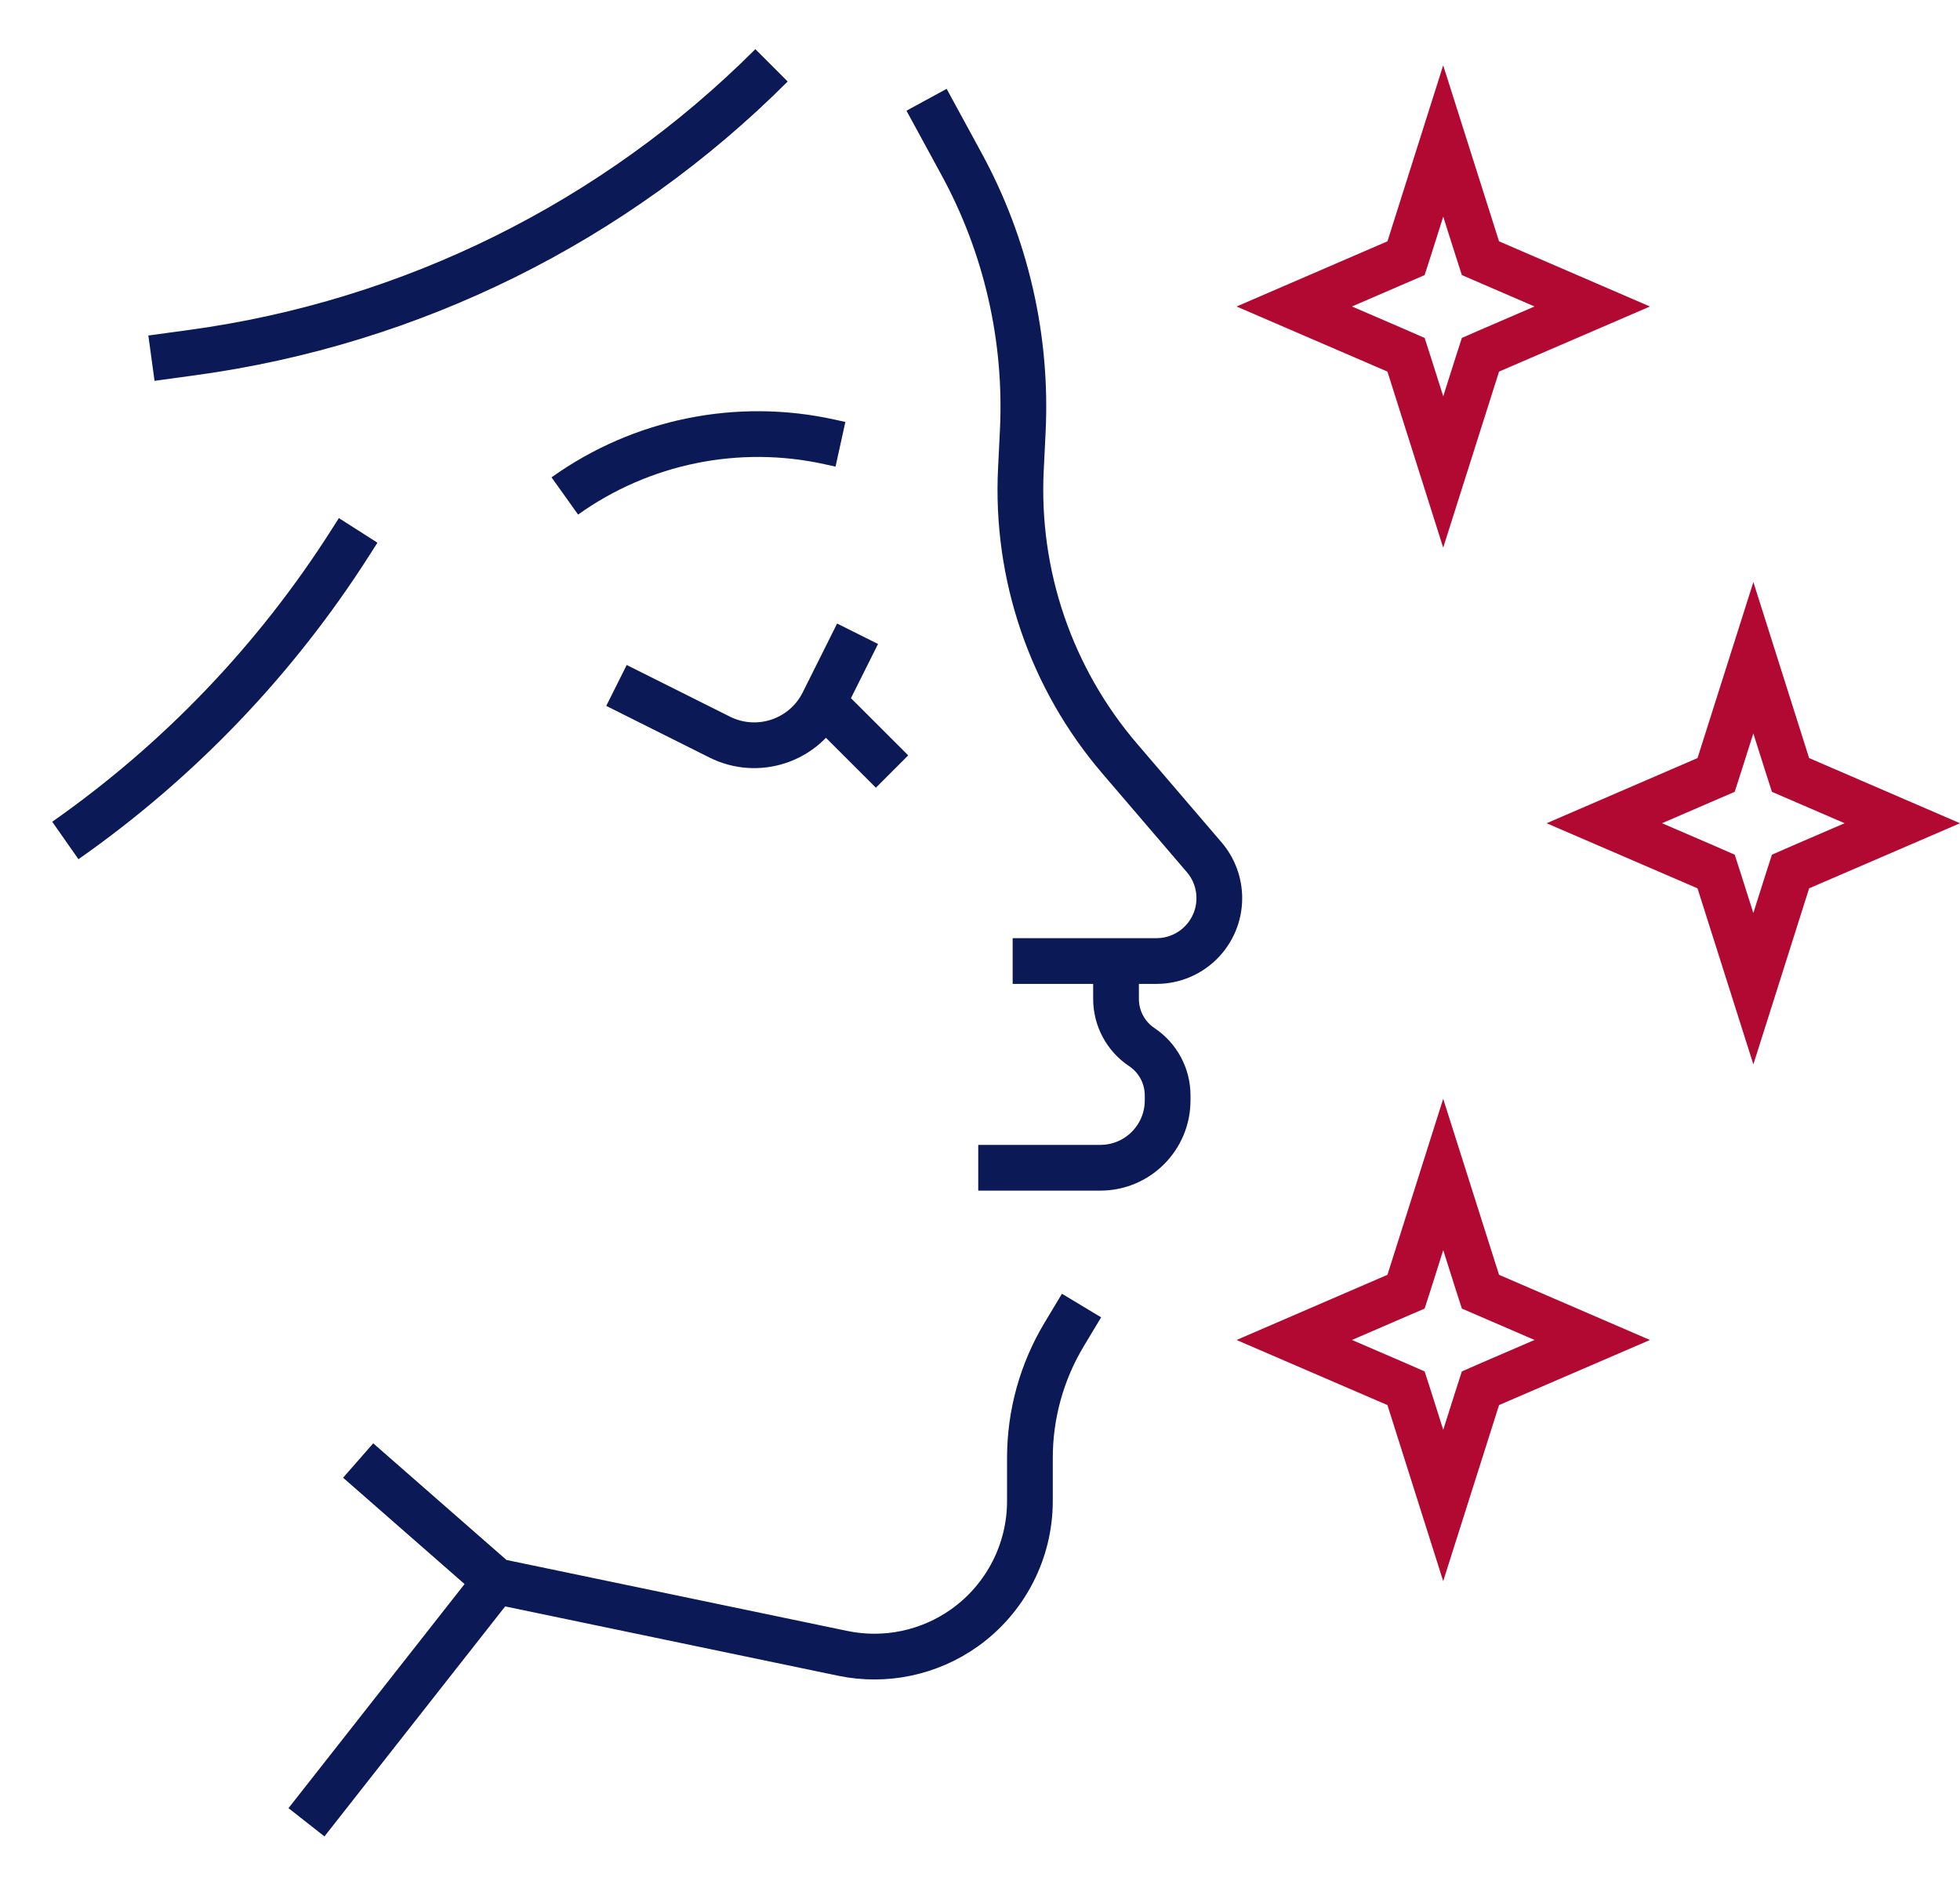 <svg xmlns="http://www.w3.org/2000/svg" fill="none" viewBox="0 0 30 29" height="29" width="30">
<path stroke-width="0.7" stroke="#0B1956" d="M16.554 19.982L16.285 20.43C15.944 20.999 15.764 21.651 15.764 22.314V22.975C15.764 23.743 15.392 24.465 14.767 24.912V24.912C14.226 25.298 13.548 25.441 12.897 25.305L7.591 24.2M7.591 24.2L5.482 22.354M7.591 24.2L4.691 27.891M5.482 8.118L5.364 8.303C4.223 10.095 2.74 11.645 1 12.864V12.864M11.809 1V1C9.415 3.394 6.302 4.939 2.946 5.396L2.318 5.482M8.645 7.591V7.591C9.82 6.752 11.296 6.452 12.705 6.765L12.864 6.8"></path>
<path stroke-width="0.7" stroke="#0B1956" d="M9.436 10.491L11.017 11.282C11.6 11.573 12.308 11.337 12.599 10.755V10.755M13.126 9.7L12.599 10.755M12.599 10.755L13.654 11.809"></path>
<path stroke-width="0.7" stroke="#0B1956" d="M14.182 1.527L14.716 2.508C15.401 3.763 15.726 5.183 15.654 6.611L15.626 7.182C15.545 8.799 16.087 10.385 17.141 11.614L18.432 13.121C18.581 13.295 18.663 13.517 18.663 13.747V13.747C18.663 14.278 18.233 14.709 17.701 14.709H17.082M15.5 14.709H17.082M17.082 14.709V15.288C17.082 15.585 17.23 15.863 17.477 16.027V16.027C17.724 16.192 17.872 16.469 17.872 16.766V16.842C17.872 17.411 17.411 17.873 16.842 17.873H14.973"></path>
<path stroke-width="0.7" stroke="#B20932" d="M22.09 2.158L22.611 3.8L22.66 3.952L22.806 4.015L24.371 4.691L22.806 5.366L22.66 5.43L22.611 5.582L22.09 7.224L21.57 5.582L21.521 5.43L21.375 5.366L19.81 4.691L21.375 4.015L21.521 3.952L21.57 3.8L22.09 2.158Z"></path>
<path stroke-width="0.7" stroke="#B20932" d="M26.837 10.067L27.357 11.709L27.406 11.861L27.552 11.924L29.117 12.6L27.552 13.275L27.406 13.339L27.357 13.491L26.837 15.133L26.316 13.491L26.267 13.339L26.121 13.275L24.556 12.6L26.121 11.924L26.267 11.861L26.316 11.709L26.837 10.067Z"></path>
<path stroke-width="0.7" stroke="#B20932" d="M22.09 17.976L22.611 19.618L22.66 19.77L22.806 19.833L24.371 20.509L22.806 21.184L22.66 21.248L22.611 21.4L22.09 23.042L21.57 21.4L21.521 21.248L21.375 21.184L19.81 20.509L21.375 19.833L21.521 19.77L21.57 19.618L22.09 17.976Z"></path>
</svg>
